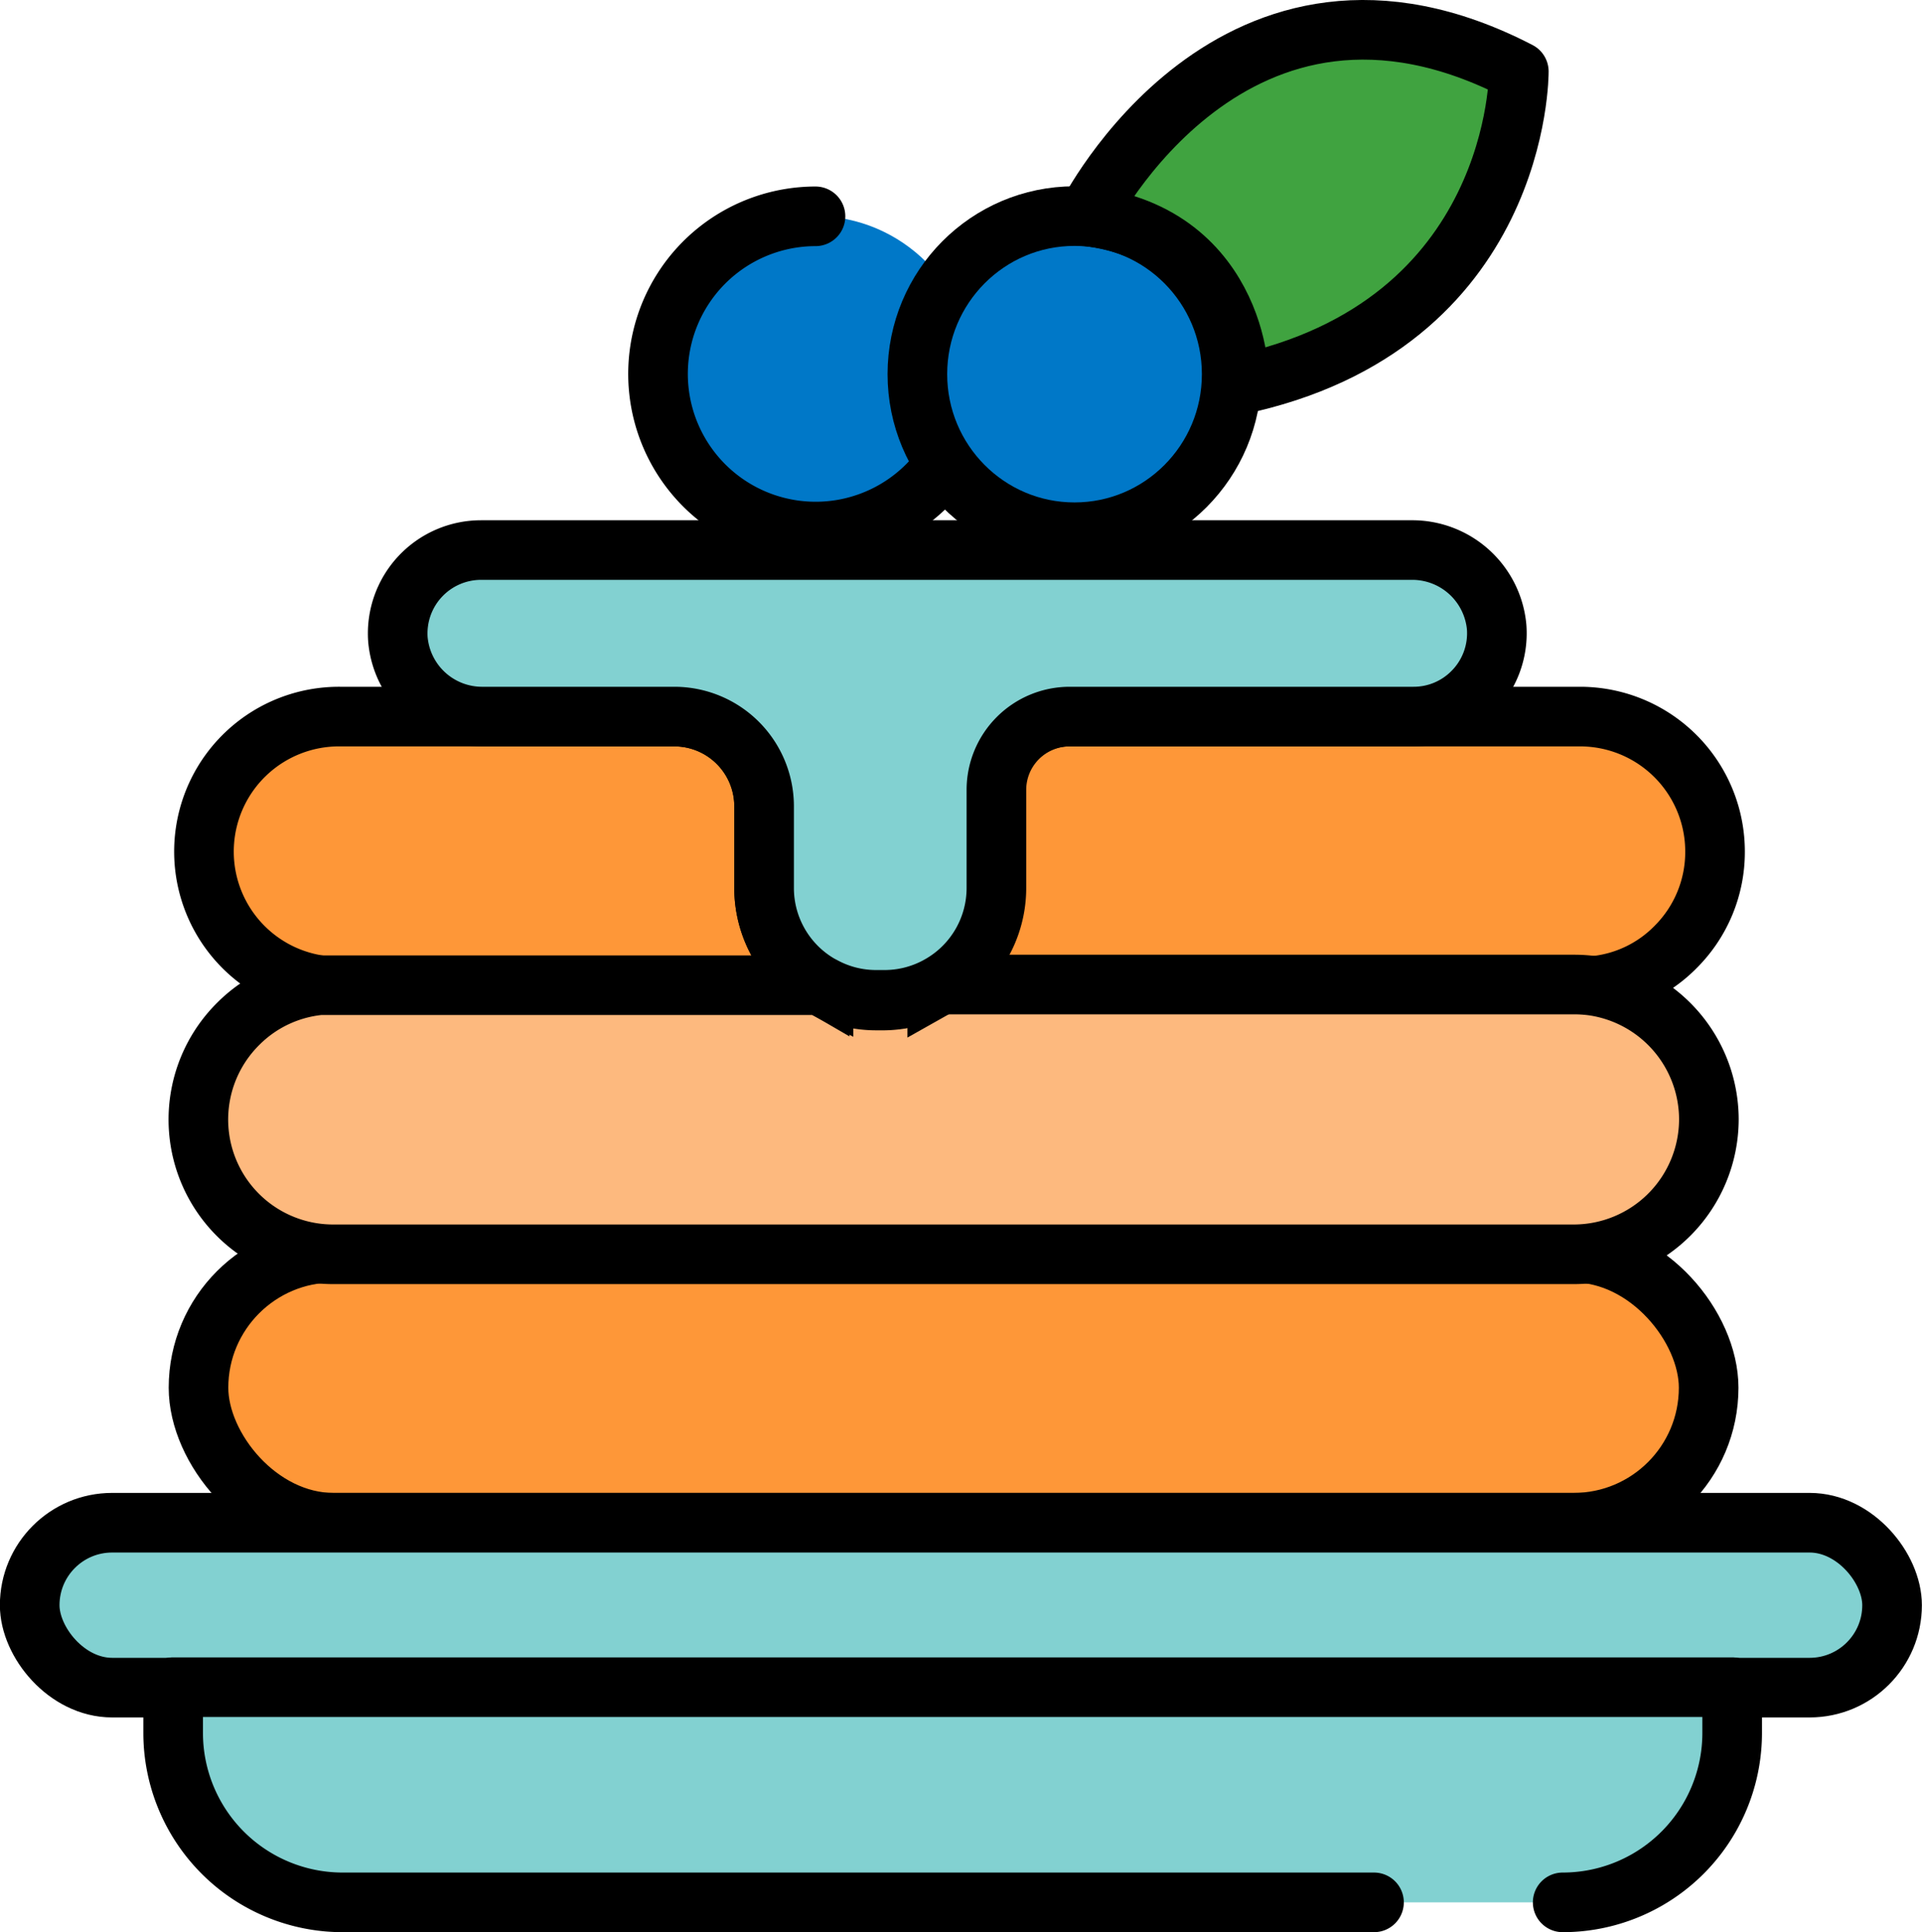 <svg xmlns="http://www.w3.org/2000/svg" viewBox="0 0 84.14 84.58"><defs><style>.cls-1{fill:#fe9738;}.cls-1,.cls-2,.cls-3,.cls-4,.cls-6,.cls-7,.cls-8{stroke:#000;stroke-width:2.61px;}.cls-1,.cls-2,.cls-3,.cls-6,.cls-7{stroke-miterlimit:10;}.cls-2{fill:#fdb97e;}.cls-3,.cls-4{fill:#82d1d1;}.cls-4,.cls-6,.cls-8{stroke-linecap:round;}.cls-4,.cls-8{stroke-linejoin:round;}.cls-5,.cls-6,.cls-7{fill:#0078c8;}.cls-8{fill:#40a340;}</style></defs><g id="Layer_2" data-name="Layer 2"><g id="Layer_1-2" data-name="Layer 1"><path class="cls-1" d="M35.88,43.1l.17.09H14.88a6.4,6.4,0,0,1-.88-.06,5.91,5.91,0,0,1,.88-11.76H29.52a3.93,3.93,0,0,1,3.93,3.93v3.56A4.89,4.89,0,0,0,35.88,43.1Z"/><path class="cls-1" d="M75.08,37.29a5.87,5.87,0,0,1-1.73,4.17,5.78,5.78,0,0,1-3.58,1.7,3.82,3.82,0,0,1-.59,0H41l.16-.09a4.89,4.89,0,0,0,2.43-4.24V34.58a3.21,3.21,0,0,1,3.21-3.21H69.18A5.91,5.91,0,0,1,75.08,37.29Z"/><rect class="cls-1" x="8.69" y="54.84" width="66.11" height="11.82" rx="5.91"/><path class="cls-2" d="M74.81,49a5.92,5.92,0,0,1-5.91,5.91H14.6a5.9,5.9,0,0,1-4.17-10.09A5.84,5.84,0,0,1,14,43.13q.3,0,.6,0H35.88l.17.09a4.85,4.85,0,0,0,2.31.58h.36A4.88,4.88,0,0,0,41,43.19l.16-.09H68.9a6.25,6.25,0,0,1,.87.06A5.92,5.92,0,0,1,74.81,49Z"/><rect class="cls-3" x="1.3" y="66.66" width="81.53" height="7.22" rx="3.61"/><path class="cls-4" d="M60.15,83.28H15a7.42,7.42,0,0,1-7.42-7.42v-2H75.83v2a7.42,7.42,0,0,1-7.42,7.42"/><ellipse class="cls-5" cx="35.7" cy="16.38" rx="6.88" ry="6.92"/><path class="cls-6" d="M40.92,20.89A6.9,6.9,0,1,1,35.7,9.47"/><path class="cls-3" d="M64.46,30.3a3.63,3.63,0,0,1-2.58,1.07H46.83a3.21,3.21,0,0,0-3.21,3.21v4.28a4.89,4.89,0,0,1-2.43,4.24l-.16.09a4.88,4.88,0,0,1-2.31.58h-.36a4.85,4.85,0,0,1-2.31-.58l-.17-.09a4.89,4.89,0,0,1-2.43-4.24V35.3a3.93,3.93,0,0,0-3.93-3.93H21.15A3.7,3.7,0,0,1,17.42,28a3.65,3.65,0,0,1,3.64-3.92H61.79a3.71,3.71,0,0,1,3.73,3.38A3.64,3.64,0,0,1,64.46,30.3Z"/><ellipse class="cls-7" cx="47.04" cy="16.38" rx="6.88" ry="6.92"/><path class="cls-8" d="M47.58,9.47S54-3.34,66.49,3.13c0,0,.09,11.13-12.33,13.73C54.4,17,54.32,10.28,47.58,9.47Z"/></g></g></svg>